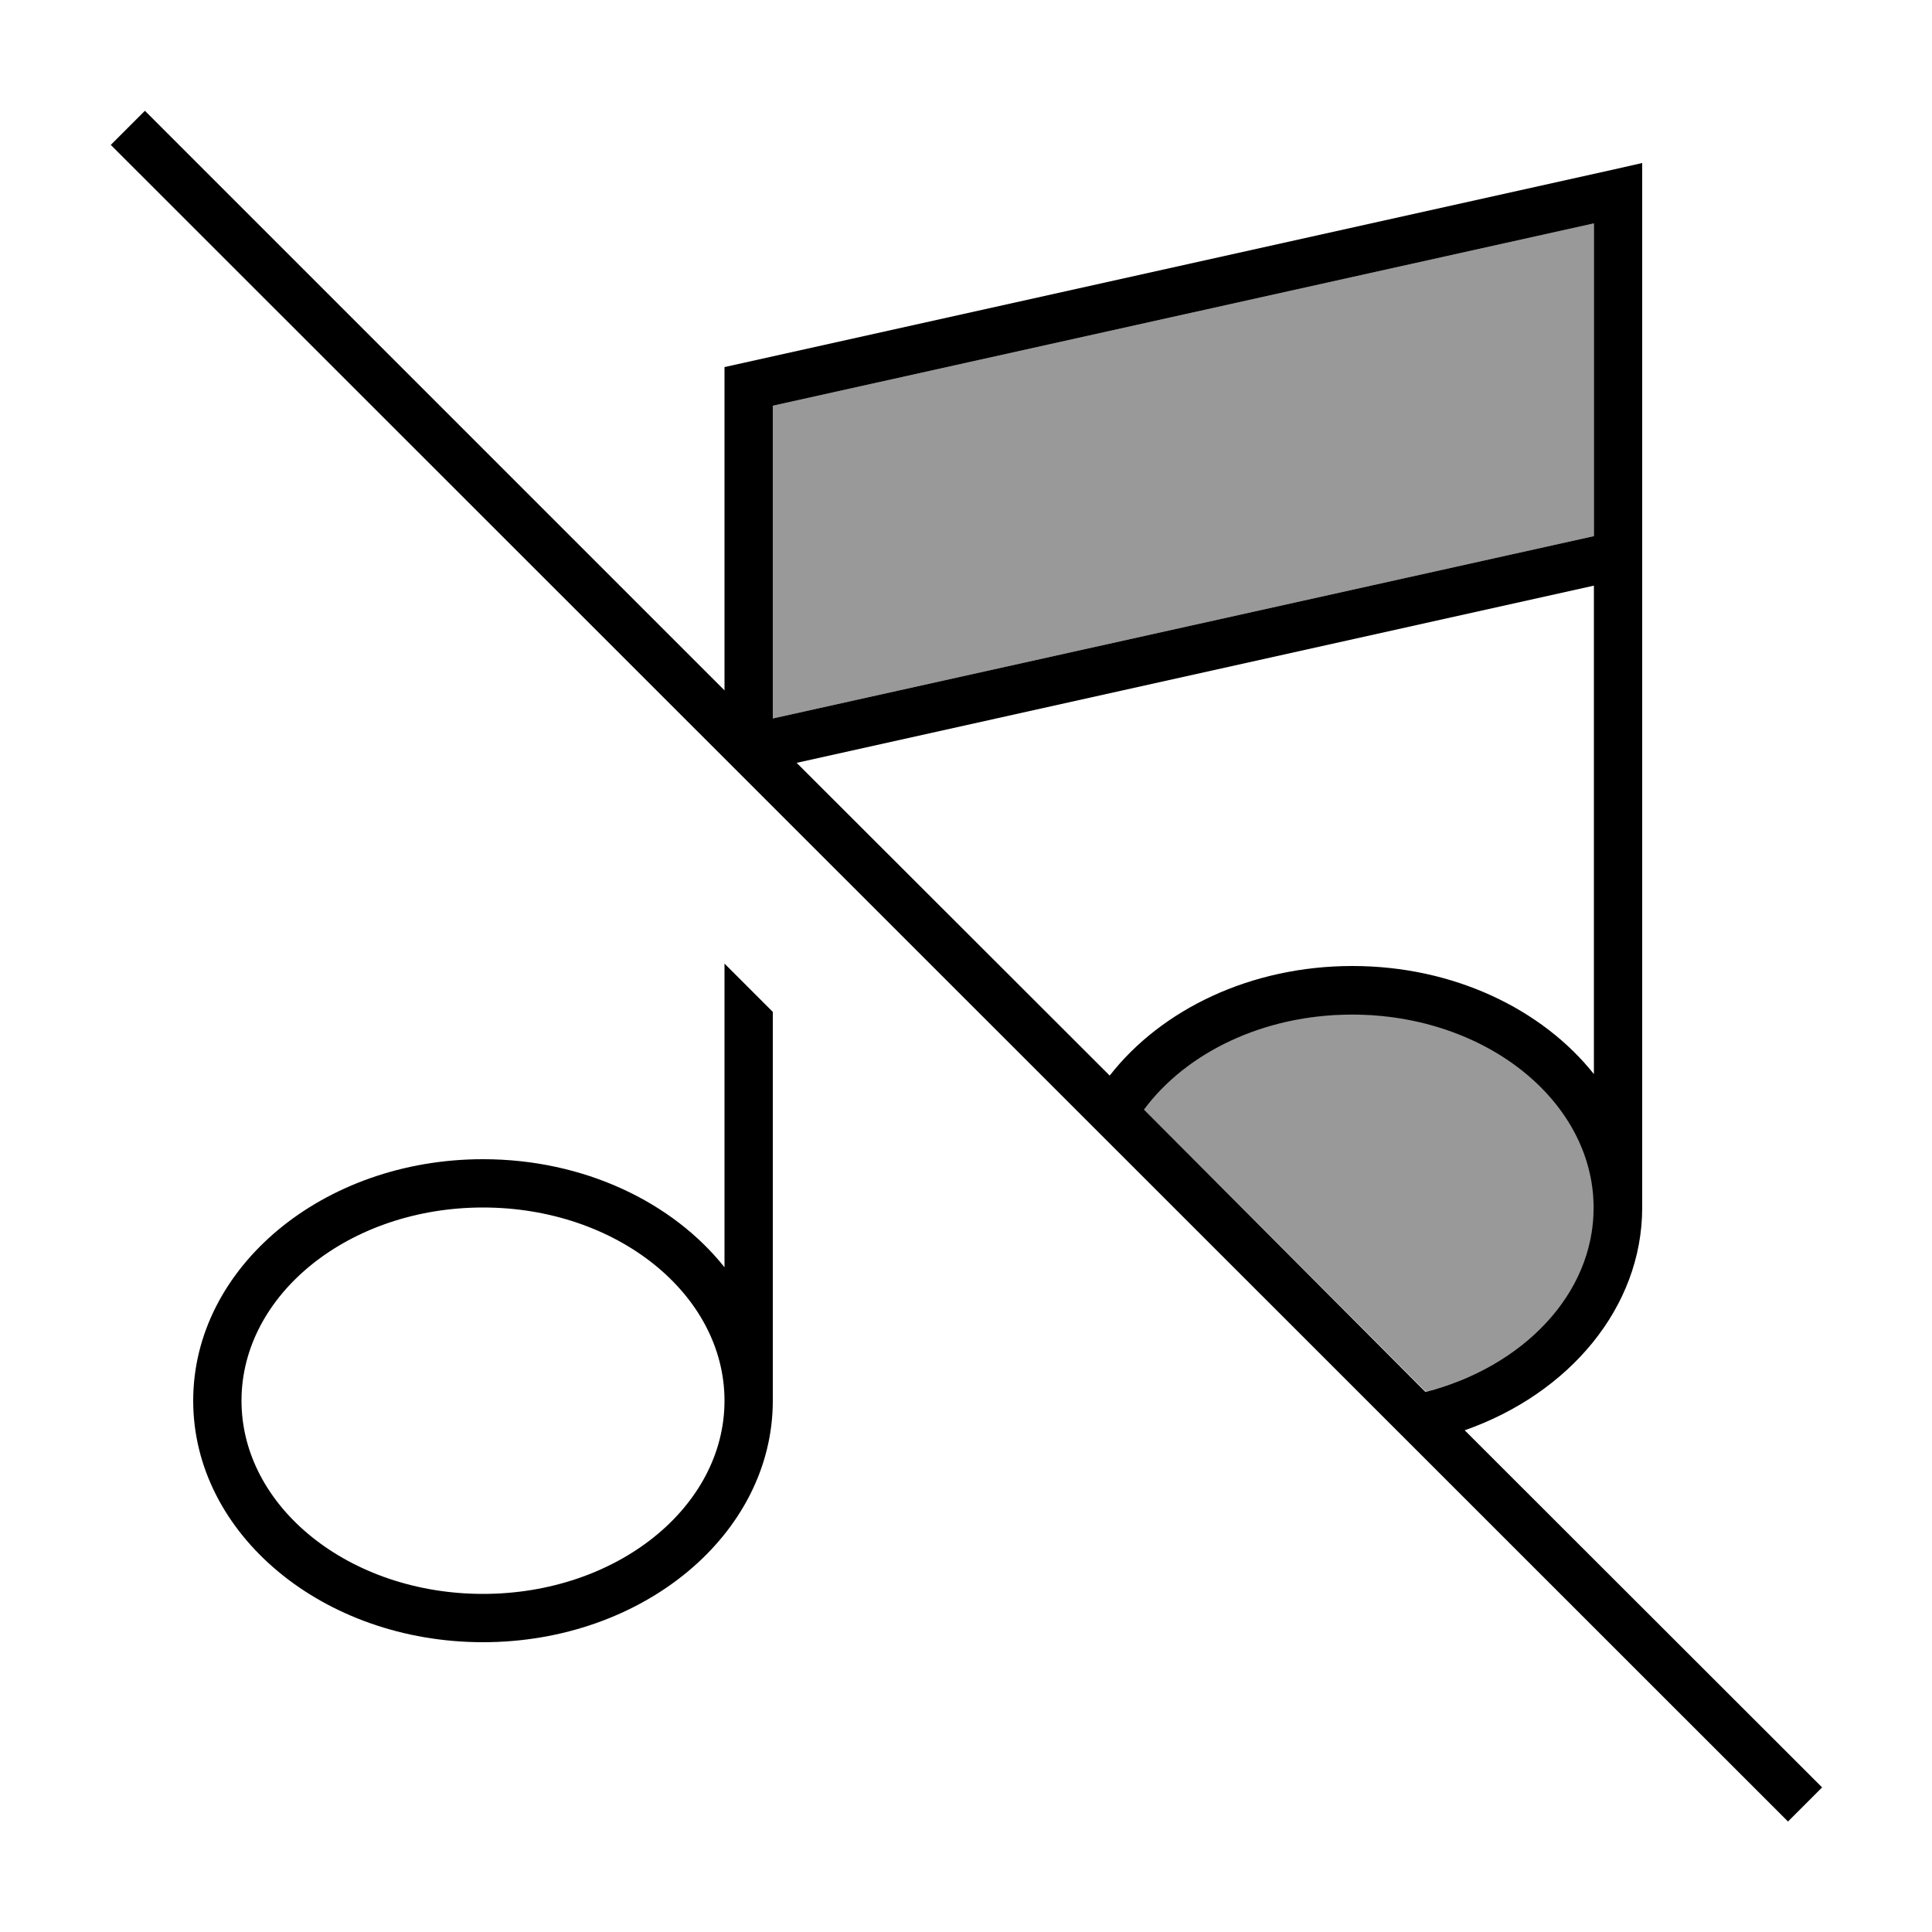 <svg xmlns="http://www.w3.org/2000/svg" viewBox="0 0 640 640"><!--! Font Awesome Pro 7.1.0 by @fontawesome - https://fontawesome.com License - https://fontawesome.com/license (Commercial License) Copyright 2025 Fonticons, Inc. --><path opacity=".4" fill="currentColor" d="M256 134.4L256 238L528 177.6L528 74L256 134.4zM379 367.6L472.3 461C504.6 452.8 528 428.6 528 400C528 364.7 492.2 336 448 336C418.6 336 392.9 348.7 379 367.6z"/><path fill="currentColor" d="M53.7 42.4L48 36.7L36.7 48L42.4 53.7L586.6 597.7L592.3 603.4L603.6 592.1L597.9 586.4L485.2 473.8C519.7 461.7 544 433.2 544 400L544 54L534.3 56.2L246.3 120.2L240 121.6L240 228.7L53.7 42.4zM263.9 252.7L528 194L528 355.8C510.8 334.2 481.4 320 448 320C414.3 320 384.7 334.4 367.6 356.3L263.9 252.7zM378.9 367.7C392.8 348.8 418.5 336.1 447.9 336.1C492.1 336.1 527.9 364.8 527.9 400.1L527.9 400.1C527.9 428.7 504.5 452.8 472.2 461.1L379 367.6zM240 319.2L240 419.8C222.8 398.2 193.4 384 160 384C107 384 64 419.8 64 464C64 508.2 107 544 160 544C213 544 256 508.2 256 464L256 335.2L240 319.2zM240 464L240 464C240 499.3 204.2 528 160 528C115.8 528 80 499.3 80 464C80 428.7 115.8 400 160 400C204.2 400 240 428.7 240 464zM528 177.6L256 238L256 134.4L528 74L528 177.6z"/></svg>